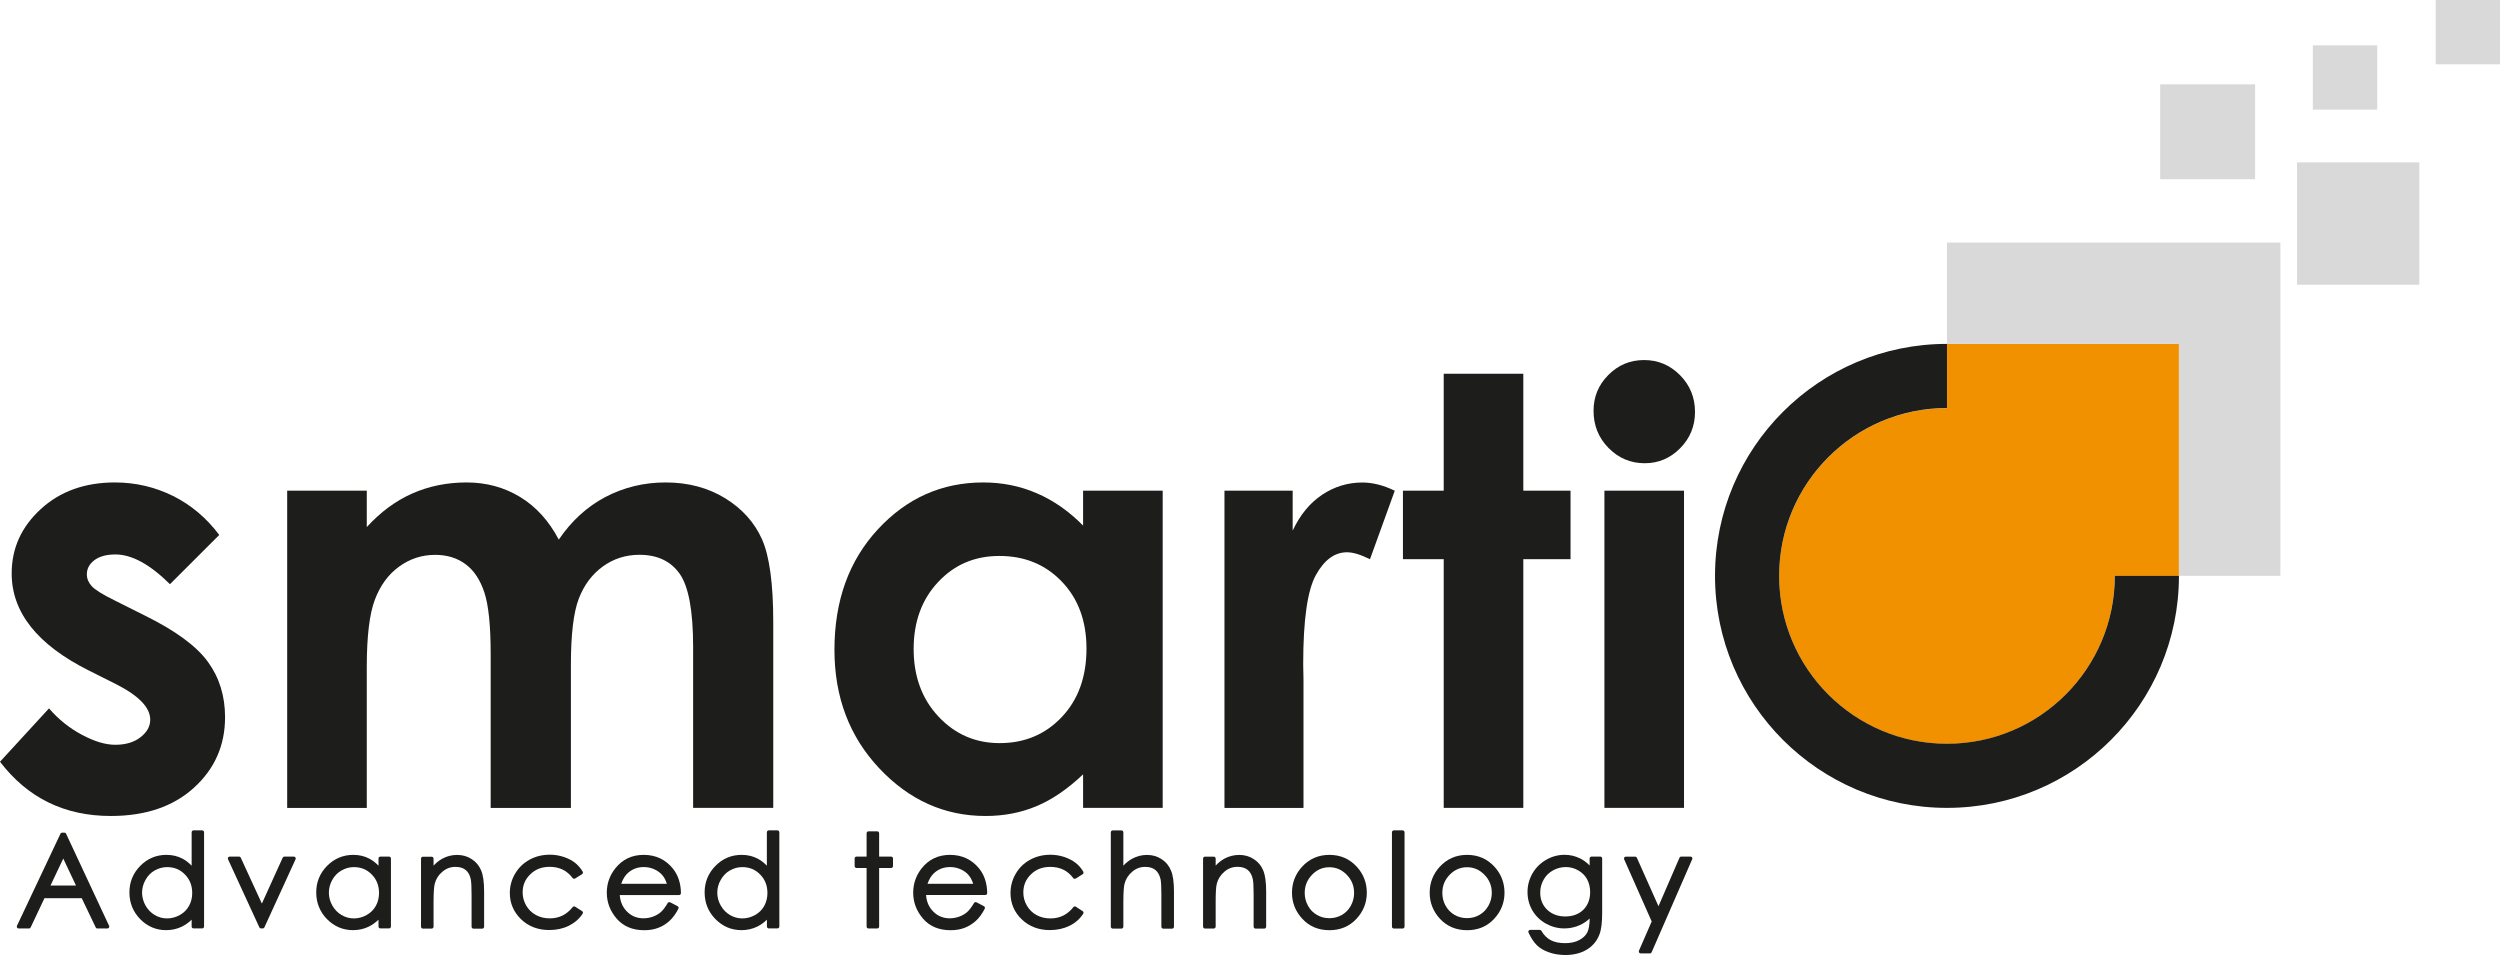 <?xml version="1.0" encoding="UTF-8"?>
<!-- Generator: Adobe Illustrator 27.2.0, SVG Export Plug-In . SVG Version: 6.00 Build 0)  -->
<svg xmlns="http://www.w3.org/2000/svg" xmlns:xlink="http://www.w3.org/1999/xlink" version="1.1" id="Calque_1" x="0px" y="0px" viewBox="0 0 434.66 166.07" style="enable-background:new 0 0 434.66 166.07;" xml:space="preserve">
<style type="text/css">
	.st0{fill:#F29100;}
	.st1{fill:#D9D9D9;}
	.st2{fill:#1D1D1B;}
</style>
<g>
	<path class="st0" d="M338.51,59.81v11.15c-16.11,0-29.18,13.07-29.18,29.18c0,16.11,13.07,29.19,29.18,29.19   c16.11,0,29.17-13.07,29.17-29.19h11.15V59.81H338.51z"></path>
	<g>
		<rect x="399.37" y="28.23" class="st1" width="21.26" height="21.27"></rect>
		<rect x="375.58" y="14.66" class="st1" width="16.5" height="16.5"></rect>
		<rect x="402.12" y="7.88" class="st1" width="11.19" height="11.18"></rect>
		<rect x="423.48" class="st1" width="11.18" height="11.18"></rect>
		<polygon class="st1" points="338.51,42.17 338.51,59.8 378.85,59.8 378.85,100.12 396.48,100.12 396.48,42.17   "></polygon>
	</g>
	<path class="st2" d="M338.51,129.31c-16.11,0-29.18-13.07-29.18-29.19c0-16.11,13.07-29.18,29.18-29.18V59.79   c-22.27,0-40.33,18.05-40.33,40.33c0,22.27,18.05,40.34,40.33,40.34c22.27,0,40.33-18.06,40.33-40.34h-11.15   C367.69,116.24,354.63,129.31,338.51,129.31z"></path>
	<g>
		<path class="st2" d="M38.12,93.01l-8.57,8.56c-3.48-3.45-6.63-5.17-9.48-5.17c-1.55,0-2.77,0.33-3.65,0.99    c-0.88,0.66-1.32,1.48-1.32,2.46c0,0.75,0.28,1.43,0.84,2.05c0.56,0.63,1.93,1.49,4.13,2.56l5.07,2.54    c5.34,2.63,9.01,5.32,11,8.06c1.99,2.73,2.99,5.94,2.99,9.63c0,4.9-1.8,8.99-5.4,12.26c-3.6,3.28-8.42,4.92-14.47,4.92    c-8.04,0-14.46-3.14-19.26-9.43l8.52-9.28c1.62,1.89,3.53,3.42,5.7,4.58c2.18,1.17,4.12,1.75,5.81,1.75c1.82,0,3.3-0.44,4.41-1.32    c1.12-0.88,1.68-1.88,1.68-3.04c0-2.13-2.01-4.2-6.04-6.23l-4.67-2.34C6.48,112.08,2.03,106.46,2.03,99.7    c0-4.37,1.68-8.09,5.05-11.18c3.36-3.09,7.67-4.64,12.9-4.64c3.58,0,6.95,0.79,10.11,2.35C33.25,87.81,35.92,90.07,38.12,93.01z"></path>
		<path class="st2" d="M49.93,85.31h13.84v6.33c2.37-2.6,4.99-4.54,7.89-5.83c2.88-1.28,6.04-1.93,9.46-1.93    c3.45,0,6.56,0.85,9.33,2.54c2.77,1.69,5,4.16,6.7,7.4c2.2-3.24,4.9-5.72,8.09-7.4c3.2-1.68,6.69-2.54,10.48-2.54    c3.92,0,7.37,0.92,10.35,2.74c2.97,1.83,5.11,4.21,6.42,7.15c1.3,2.94,1.95,7.73,1.95,14.34v32.35h-13.93v-27.98    c0-6.25-0.78-10.49-2.33-12.71c-1.56-2.21-3.89-3.31-7-3.31c-2.37,0-4.49,0.67-6.37,2.03c-1.87,1.35-3.26,3.22-4.18,5.6    c-0.91,2.38-1.37,6.21-1.37,11.48v24.9H85.31v-26.72c0-4.93-0.36-8.51-1.09-10.72c-0.73-2.22-1.82-3.87-3.28-4.94    c-1.45-1.08-3.22-1.62-5.28-1.62c-2.31,0-4.4,0.68-6.28,2.05c-1.88,1.36-3.28,3.29-4.21,5.76c-0.93,2.46-1.4,6.35-1.4,11.66v24.53    H49.93V85.31z"></path>
		<path class="st2" d="M188.31,85.31h13.84v55.15h-13.84v-5.83c-2.7,2.56-5.4,4.41-8.12,5.54c-2.72,1.14-5.66,1.7-8.84,1.7    c-7.12,0-13.28-2.76-18.48-8.29c-5.2-5.53-7.79-12.4-7.79-20.6c0-8.52,2.51-15.5,7.54-20.94c5.03-5.44,11.14-8.16,18.33-8.16    c3.31,0,6.41,0.62,9.31,1.88c2.91,1.25,5.59,3.12,8.05,5.62V85.31z M173.76,96.66c-4.29,0-7.83,1.51-10.66,4.54    c-2.83,3.02-4.25,6.9-4.25,11.63c0,4.76,1.44,8.69,4.32,11.76c2.88,3.07,6.42,4.61,10.63,4.61c4.34,0,7.95-1.51,10.81-4.54    c2.86-3.02,4.29-6.99,4.29-11.89c0-4.79-1.43-8.68-4.29-11.65C181.76,98.14,178.14,96.66,173.76,96.66z"></path>
		<path class="st2" d="M212.89,85.31h11.86v6.94c1.29-2.74,2.99-4.81,5.12-6.23c2.14-1.42,4.46-2.13,7-2.13    c1.79,0,3.67,0.48,5.63,1.43l-4.31,11.91c-1.62-0.81-2.96-1.21-4-1.21c-2.13,0-3.94,1.31-5.4,3.95    c-1.47,2.64-2.21,7.81-2.21,15.51l0.05,2.68v22.31h-13.74V85.31z"></path>
		<path class="st2" d="M251.01,64.98h13.84v20.33h8.21v11.91h-8.21v43.24h-13.84V97.22h-7.09V85.31h7.09V64.98z"></path>
		<path class="st2" d="M285.86,62.6c2.43,0,4.5,0.88,6.24,2.63c1.73,1.75,2.6,3.89,2.6,6.39c0,2.47-0.86,4.57-2.58,6.31    c-1.72,1.74-3.77,2.61-6.16,2.61c-2.46,0-4.56-0.89-6.3-2.66c-1.74-1.77-2.6-3.93-2.6-6.46c0-2.44,0.86-4.51,2.58-6.23    C281.36,63.45,283.43,62.6,285.86,62.6z M278.95,85.31h13.84v55.15h-13.84V85.31z"></path>
	</g>
	<g>
		<path class="st2" d="M11.2,144.77h-0.39c-0.13,0-0.24,0.07-0.3,0.19l-7.56,16c-0.05,0.1-0.04,0.22,0.02,0.32    c0.06,0.1,0.16,0.15,0.28,0.15h1.78c0.13,0,0.24-0.07,0.3-0.19l2.4-5.08h6.48l2.43,5.08c0.05,0.12,0.17,0.19,0.3,0.19h1.73    c0.11,0,0.22-0.06,0.28-0.15c0.06-0.09,0.07-0.21,0.02-0.31l-7.47-16C11.44,144.84,11.32,144.77,11.2,144.77z M13.21,153.96H8.78    l2.22-4.69L13.21,153.96z"></path>
		<path class="st2" d="M35.15,144.37h-1.5c-0.18,0-0.33,0.15-0.33,0.33v5.82c-0.48-0.51-1-0.92-1.59-1.23    c-0.83-0.44-1.77-0.66-2.79-0.66c-1.77,0-3.3,0.64-4.55,1.91c-1.25,1.27-1.89,2.82-1.89,4.61c0,1.82,0.63,3.38,1.87,4.65    c1.24,1.27,2.77,1.92,4.52,1.92c0.98,0,1.91-0.21,2.75-0.62c0.61-0.31,1.17-0.7,1.68-1.2v1.19c0,0.18,0.15,0.33,0.33,0.33h1.5    c0.18,0,0.33-0.15,0.33-0.33V144.7C35.48,144.52,35.34,144.37,35.15,144.37z M29.06,159.68c-0.77,0-1.48-0.19-2.16-0.59    c-0.66-0.39-1.2-0.95-1.6-1.65c-0.4-0.73-0.6-1.47-0.6-2.24c0-0.77,0.2-1.52,0.6-2.22c0.39-0.71,0.92-1.26,1.58-1.63    c0.68-0.39,1.42-0.59,2.18-0.59c1.24,0,2.26,0.42,3.1,1.29c0.84,0.85,1.26,1.93,1.26,3.21c0,0.83-0.19,1.59-0.56,2.25    c-0.37,0.67-0.91,1.2-1.6,1.58C30.57,159.48,29.82,159.68,29.06,159.68z"></path>
		<path class="st2" d="M51.09,148.93h-1.64c-0.13,0-0.25,0.08-0.3,0.19l-3.62,7.98l-3.67-7.98c-0.06-0.12-0.17-0.19-0.3-0.19h-1.62    c-0.11,0-0.22,0.06-0.28,0.15c-0.06,0.09-0.07,0.21-0.02,0.31l5.45,11.84c0.06,0.12,0.17,0.19,0.3,0.19h0.28    c0.13,0,0.25-0.07,0.3-0.19l5.42-11.84c0.04-0.1,0.04-0.22-0.02-0.31C51.3,148.99,51.2,148.93,51.09,148.93z"></path>
		<path class="st2" d="M67.64,148.93h-1.5c-0.18,0-0.33,0.15-0.33,0.33v1.26c-0.48-0.51-1.01-0.92-1.59-1.23    c-0.83-0.44-1.77-0.66-2.79-0.66c-1.76,0-3.3,0.64-4.56,1.91c-1.25,1.27-1.89,2.82-1.89,4.61c0,1.81,0.63,3.38,1.87,4.65    c1.25,1.27,2.77,1.92,4.53,1.92c0.98,0,1.91-0.21,2.75-0.62c0.61-0.31,1.17-0.71,1.68-1.2v1.19c0,0.18,0.15,0.33,0.33,0.33h1.5    c0.18,0,0.33-0.15,0.33-0.33v-11.84C67.97,149.08,67.83,148.93,67.64,148.93z M61.54,159.68c-0.77,0-1.47-0.19-2.16-0.59    c-0.67-0.39-1.2-0.95-1.6-1.65c-0.4-0.72-0.6-1.45-0.6-2.24c0-0.78,0.2-1.52,0.59-2.22c0.39-0.7,0.92-1.25,1.59-1.63    c0.69-0.4,1.41-0.59,2.19-0.59c1.22,0,2.26,0.43,3.09,1.29c0.84,0.85,1.26,1.93,1.26,3.21c0,0.83-0.19,1.59-0.56,2.25    c-0.38,0.67-0.9,1.19-1.6,1.58C63.05,159.48,62.31,159.68,61.54,159.68z"></path>
		<path class="st2" d="M82.01,149.37c-0.74-0.49-1.59-0.73-2.53-0.73c-0.92,0-1.79,0.22-2.57,0.65c-0.55,0.3-1.06,0.7-1.53,1.21    v-1.22c0-0.18-0.15-0.33-0.33-0.33h-1.52c-0.18,0-0.33,0.15-0.33,0.33v11.84c0,0.18,0.15,0.33,0.33,0.33h1.52    c0.18,0,0.33-0.15,0.33-0.33v-4.34c0-1.88,0.11-2.75,0.21-3.14c0.22-0.84,0.65-1.52,1.33-2.08c0.67-0.57,1.41-0.84,2.27-0.84    c0.73,0,1.32,0.17,1.75,0.52c0.45,0.35,0.74,0.87,0.9,1.58c0.1,0.43,0.15,1.32,0.15,2.66v5.65c0,0.18,0.15,0.33,0.33,0.33h1.52    c0.18,0,0.33-0.15,0.33-0.33v-6.09c0-1.67-0.17-2.88-0.51-3.69C83.3,150.49,82.76,149.85,82.01,149.37z"></path>
		<path class="st2" d="M100.01,157.65c-0.06-0.04-0.12-0.06-0.18-0.06c-0.1,0-0.19,0.04-0.26,0.12c-1.05,1.32-2.36,1.96-4,1.96    c-0.88,0-1.69-0.2-2.41-0.59c-0.7-0.39-1.27-0.94-1.68-1.65c-0.4-0.7-0.61-1.47-0.61-2.27c0-1.25,0.43-2.28,1.33-3.15    c0.9-0.88,2-1.3,3.36-1.3c1.71,0,3.02,0.64,4,1.95c0.06,0.08,0.16,0.13,0.26,0.13c0.06,0,0.12-0.02,0.17-0.05l1.21-0.75    c0.15-0.09,0.2-0.29,0.11-0.45c-0.36-0.61-0.83-1.14-1.38-1.57c-0.52-0.4-1.16-0.73-1.95-0.99c-0.76-0.25-1.56-0.38-2.37-0.38    c-1.3,0-2.49,0.29-3.54,0.87c-1.06,0.58-1.9,1.39-2.51,2.43c-0.61,1.03-0.92,2.16-0.92,3.35c0,1.78,0.66,3.32,1.96,4.58    c1.29,1.24,2.94,1.87,4.89,1.87c1.26,0,2.41-0.25,3.4-0.74c1.03-0.51,1.81-1.19,2.41-2.1c0.1-0.15,0.06-0.35-0.09-0.45    L100.01,157.65z"></path>
		<path class="st2" d="M111.91,148.63c-2.05,0-3.72,0.8-4.95,2.37c-0.97,1.23-1.46,2.64-1.46,4.21c0,1.67,0.58,3.19,1.72,4.51    c1.15,1.33,2.76,2.01,4.78,2.01c0.92,0,1.75-0.14,2.46-0.42c0.72-0.27,1.38-0.68,1.96-1.22c0.58-0.53,1.09-1.24,1.53-2.1    c0.08-0.16,0.02-0.36-0.14-0.44l-1.29-0.67c-0.05-0.03-0.1-0.04-0.15-0.04c-0.11,0-0.22,0.06-0.28,0.16    c-0.42,0.73-0.83,1.26-1.22,1.6c-0.37,0.32-0.81,0.57-1.35,0.77c-0.54,0.19-1.09,0.29-1.64,0.29c-1.16,0-2.12-0.4-2.92-1.22    c-0.72-0.75-1.12-1.7-1.21-2.82h10.31c0.09,0,0.17-0.04,0.23-0.1c0.06-0.06,0.1-0.15,0.1-0.23c-0.01-1.68-0.48-3.11-1.38-4.25    C115.74,149.45,114.03,148.63,111.91,148.63z M115.94,153.66h-7.93c0.28-0.81,0.67-1.44,1.15-1.87c0.78-0.7,1.69-1.04,2.77-1.04    c0.66,0,1.28,0.13,1.88,0.41c0.6,0.28,1.06,0.64,1.42,1.09C115.52,152.61,115.76,153.08,115.94,153.66z"></path>
		<path class="st2" d="M135.16,144.37h-1.5c-0.18,0-0.33,0.15-0.33,0.33v5.82c-0.48-0.51-1-0.92-1.59-1.23    c-0.83-0.44-1.77-0.66-2.79-0.66c-1.77,0-3.3,0.64-4.55,1.91c-1.26,1.27-1.89,2.83-1.89,4.61c0,1.82,0.63,3.38,1.88,4.65    c1.25,1.27,2.77,1.92,4.53,1.92c0.98,0,1.9-0.21,2.75-0.62c0.61-0.31,1.17-0.71,1.67-1.2v1.19c0,0.18,0.15,0.33,0.33,0.33h1.5    c0.18,0,0.33-0.15,0.33-0.33V144.7C135.49,144.52,135.34,144.37,135.16,144.37z M129.06,159.68c-0.76,0-1.48-0.2-2.15-0.59    c-0.66-0.39-1.2-0.95-1.6-1.65c-0.41-0.73-0.6-1.47-0.6-2.24c0-0.77,0.2-1.52,0.6-2.22c0.4-0.71,0.93-1.26,1.58-1.63    c0.69-0.4,1.4-0.59,2.18-0.59c1.24,0,2.25,0.42,3.1,1.29c0.84,0.85,1.26,1.93,1.26,3.21c0,0.82-0.19,1.58-0.56,2.26    c-0.38,0.67-0.91,1.19-1.6,1.58C130.57,159.48,129.83,159.68,129.06,159.68z"></path>
		<path class="st2" d="M154.93,148.93h-2.08v-4.06c0-0.18-0.15-0.33-0.33-0.33H151c-0.18,0-0.33,0.15-0.33,0.33v4.06h-1.75    c-0.18,0-0.33,0.15-0.33,0.33v1.32c0,0.18,0.15,0.33,0.33,0.33h1.75v10.19c0,0.18,0.15,0.33,0.33,0.33h1.52    c0.18,0,0.33-0.15,0.33-0.33v-10.19h2.08c0.18,0,0.33-0.15,0.33-0.33v-1.32C155.26,149.08,155.12,148.93,154.93,148.93z"></path>
		<path class="st2" d="M165.17,148.63c-2.05,0-3.72,0.8-4.95,2.37c-0.96,1.23-1.45,2.65-1.45,4.21c0,1.67,0.58,3.19,1.71,4.51    c1.15,1.33,2.76,2.01,4.78,2.01c0.93,0,1.74-0.14,2.46-0.42c0.72-0.28,1.38-0.69,1.96-1.22c0.58-0.53,1.08-1.22,1.53-2.1    c0.08-0.16,0.02-0.36-0.14-0.44l-1.29-0.67c-0.05-0.03-0.1-0.04-0.15-0.04c-0.11,0-0.22,0.06-0.28,0.16    c-0.44,0.73-0.85,1.27-1.23,1.6c-0.37,0.32-0.81,0.57-1.35,0.77c-0.54,0.19-1.09,0.29-1.64,0.29c-1.16,0-2.14-0.41-2.91-1.22    c-0.73-0.75-1.13-1.67-1.21-2.83h10.3c0.09,0,0.17-0.04,0.23-0.1c0.06-0.06,0.1-0.15,0.1-0.24c-0.02-1.68-0.48-3.11-1.38-4.24    C168.99,149.45,167.27,148.63,165.17,148.63z M169.2,153.66h-7.94c0.28-0.81,0.67-1.44,1.15-1.87c0.79-0.7,1.69-1.04,2.78-1.04    c0.66,0,1.27,0.13,1.88,0.41c0.6,0.28,1.07,0.64,1.41,1.08C168.78,152.61,169.02,153.09,169.2,153.66z"></path>
		<path class="st2" d="M187.06,157.65c-0.06-0.04-0.12-0.06-0.18-0.06c-0.1,0-0.19,0.04-0.26,0.13c-1.04,1.32-2.35,1.96-4,1.96    c-0.89,0-1.68-0.19-2.42-0.59c-0.71-0.39-1.27-0.95-1.67-1.65c-0.41-0.7-0.61-1.46-0.61-2.27c0-1.25,0.43-2.28,1.32-3.15    c0.89-0.88,2-1.3,3.36-1.3c1.71,0,3.02,0.64,4,1.95c0.06,0.08,0.16,0.13,0.26,0.13c0.06,0,0.12-0.02,0.17-0.05l1.2-0.75    c0.15-0.09,0.2-0.29,0.11-0.45c-0.37-0.64-0.82-1.15-1.38-1.57c-0.53-0.4-1.16-0.72-1.94-0.99c-0.77-0.25-1.57-0.38-2.38-0.38    c-1.3,0-2.49,0.29-3.54,0.87c-1.07,0.58-1.91,1.4-2.5,2.43c-0.6,1.02-0.91,2.14-0.91,3.35c0,1.79,0.65,3.33,1.95,4.58    c1.3,1.24,2.94,1.87,4.88,1.87c1.26,0,2.41-0.25,3.41-0.74c1.03-0.5,1.81-1.19,2.4-2.1c0.1-0.15,0.06-0.35-0.09-0.45    L187.06,157.65z"></path>
		<path class="st2" d="M201.95,149.37c-0.74-0.49-1.59-0.73-2.53-0.73c-0.91,0-1.77,0.22-2.56,0.65c-0.55,0.3-1.07,0.7-1.55,1.22    v-5.8c0-0.18-0.15-0.33-0.33-0.33h-1.52c-0.18,0-0.33,0.15-0.33,0.33v16.41c0,0.18,0.15,0.33,0.33,0.33h1.52    c0.18,0,0.33-0.15,0.33-0.33v-4.34c0-1.89,0.11-2.75,0.21-3.14c0.22-0.83,0.66-1.51,1.33-2.08c0.67-0.57,1.41-0.84,2.26-0.84    c0.73,0,1.32,0.17,1.75,0.52c0.44,0.35,0.74,0.89,0.91,1.59c0.1,0.41,0.15,1.28,0.15,2.65v5.65c0,0.18,0.15,0.33,0.33,0.33h1.53    c0.18,0,0.33-0.15,0.33-0.33v-6.09c0-1.68-0.17-2.89-0.52-3.69C203.24,150.5,202.69,149.84,201.95,149.37z"></path>
		<path class="st2" d="M217.99,149.37c-0.74-0.49-1.59-0.73-2.53-0.73c-0.92,0-1.79,0.22-2.58,0.65c-0.54,0.3-1.05,0.7-1.52,1.2    v-1.22c0-0.18-0.15-0.33-0.33-0.33h-1.53c-0.18,0-0.33,0.15-0.33,0.33v11.84c0,0.18,0.15,0.33,0.33,0.33h1.53    c0.18,0,0.33-0.15,0.33-0.33v-4.34c0-1.56,0.06-2.59,0.2-3.14c0.22-0.83,0.66-1.51,1.33-2.08c0.67-0.57,1.41-0.84,2.27-0.84    c0.73,0,1.31,0.17,1.75,0.52c0.44,0.36,0.74,0.88,0.9,1.59c0.1,0.42,0.15,1.29,0.15,2.65v5.65c0,0.18,0.15,0.33,0.33,0.33h1.52    c0.18,0,0.33-0.15,0.33-0.33v-6.09c0-1.67-0.17-2.87-0.51-3.69C219.29,150.51,218.74,149.85,217.99,149.37z"></path>
		<path class="st2" d="M231.14,148.63c-1.92,0-3.53,0.71-4.79,2.1c-1.14,1.26-1.72,2.77-1.72,4.48c0,1.74,0.61,3.27,1.82,4.56    c1.2,1.3,2.79,1.96,4.69,1.96c1.89,0,3.46-0.66,4.68-1.96c1.21-1.29,1.82-2.83,1.82-4.56c0-1.72-0.58-3.23-1.72-4.49    C234.65,149.33,233.05,148.63,231.14,148.63z M231.13,150.78c1.16,0,2.17,0.44,3.02,1.31c0.86,0.89,1.28,1.92,1.28,3.17    c0,0.8-0.2,1.55-0.58,2.23c-0.39,0.69-0.91,1.22-1.55,1.59c-0.65,0.37-1.38,0.56-2.16,0.56c-0.8,0-1.51-0.18-2.16-0.56    c-0.66-0.37-1.17-0.89-1.56-1.59c-0.38-0.69-0.58-1.44-0.58-2.23c0-1.25,0.42-2.28,1.28-3.17    C228.94,151.22,229.96,150.78,231.13,150.78z"></path>
		<path class="st2" d="M243.87,144.37h-1.53c-0.18,0-0.33,0.15-0.33,0.33v16.41c0,0.18,0.15,0.33,0.33,0.33h1.53    c0.18,0,0.33-0.15,0.33-0.33V144.7C244.2,144.52,244.05,144.37,243.87,144.37z"></path>
		<path class="st2" d="M255.08,148.63c-1.92,0-3.53,0.71-4.79,2.1c-1.14,1.26-1.72,2.77-1.72,4.48c0,1.73,0.61,3.27,1.81,4.56    c1.22,1.3,2.8,1.96,4.7,1.96c1.9,0,3.47-0.66,4.68-1.96c1.2-1.28,1.82-2.81,1.82-4.56c0-1.71-0.58-3.23-1.72-4.49    C258.6,149.33,256.99,148.63,255.08,148.63z M255.07,150.78c1.17,0,2.16,0.43,3.02,1.31c0.86,0.88,1.28,1.92,1.28,3.16    c0,0.79-0.2,1.54-0.59,2.23c-0.39,0.69-0.91,1.22-1.56,1.59c-0.65,0.38-1.36,0.56-2.16,0.56c-0.79,0-1.52-0.19-2.16-0.56    c-0.65-0.37-1.17-0.9-1.56-1.59c-0.38-0.67-0.57-1.42-0.57-2.23c0-1.25,0.42-2.28,1.28-3.17    C252.89,151.22,253.91,150.78,255.07,150.78z"></path>
		<path class="st2" d="M278.24,148.93h-1.53c-0.18,0-0.33,0.15-0.33,0.33v1.21c-0.56-0.56-1.14-0.98-1.74-1.26    c-0.81-0.39-1.69-0.59-2.62-0.59c-1.12,0-2.2,0.29-3.2,0.87c-1,0.57-1.8,1.37-2.38,2.37c-0.57,1-0.86,2.08-0.86,3.23    c0,1.15,0.28,2.22,0.83,3.17c0.55,0.96,1.34,1.74,2.35,2.31c1.01,0.56,2.09,0.85,3.23,0.85c0.96,0,1.9-0.21,2.78-0.62    c0.61-0.29,1.15-0.66,1.62-1.11c-0.02,1.12-0.16,1.94-0.42,2.43c-0.27,0.53-0.74,0.97-1.39,1.32c-0.67,0.36-1.48,0.54-2.48,0.54    c-0.99,0-1.83-0.18-2.49-0.52c-0.65-0.35-1.2-0.89-1.61-1.62c-0.06-0.1-0.17-0.17-0.29-0.17h-1.66c-0.11,0-0.22,0.06-0.28,0.15    c-0.06,0.09-0.07,0.21-0.02,0.31c0.44,0.96,0.94,1.71,1.47,2.22c0.53,0.52,1.24,0.93,2.1,1.23c0.85,0.3,1.8,0.46,2.84,0.46    c1.43,0,2.68-0.31,3.72-0.93c1.05-0.63,1.79-1.53,2.22-2.68c0.31-0.81,0.46-2.04,0.46-3.76v-9.43    C278.57,149.08,278.42,148.93,278.24,148.93z M276.47,155.09c0,1.27-0.4,2.3-1.18,3.08c-0.78,0.77-1.84,1.17-3.14,1.17    c-1.29,0-2.35-0.4-3.16-1.18c-0.81-0.79-1.2-1.76-1.2-2.98c0-0.8,0.19-1.53,0.59-2.24c0.38-0.68,0.93-1.22,1.61-1.6    c0.7-0.39,1.45-0.59,2.24-0.59c0.77,0,1.49,0.19,2.15,0.57c0.67,0.37,1.19,0.89,1.55,1.53    C276.28,153.51,276.47,154.26,276.47,155.09z"></path>
		<path class="st2" d="M294.2,149.08c-0.06-0.09-0.17-0.15-0.28-0.15h-1.62c-0.13,0-0.25,0.08-0.3,0.2l-3.65,8.43l-3.76-8.43    c-0.05-0.12-0.17-0.19-0.3-0.19h-1.61c-0.11,0-0.21,0.06-0.28,0.15c-0.06,0.09-0.07,0.21-0.02,0.31l4.79,10.81l-2.22,5.09    c-0.04,0.1-0.03,0.22,0.03,0.31c0.06,0.09,0.16,0.15,0.27,0.15h1.61c0.13,0,0.25-0.08,0.3-0.2l7.05-16.17    C294.27,149.29,294.26,149.18,294.2,149.08z"></path>
	</g>
</g>
</svg>

